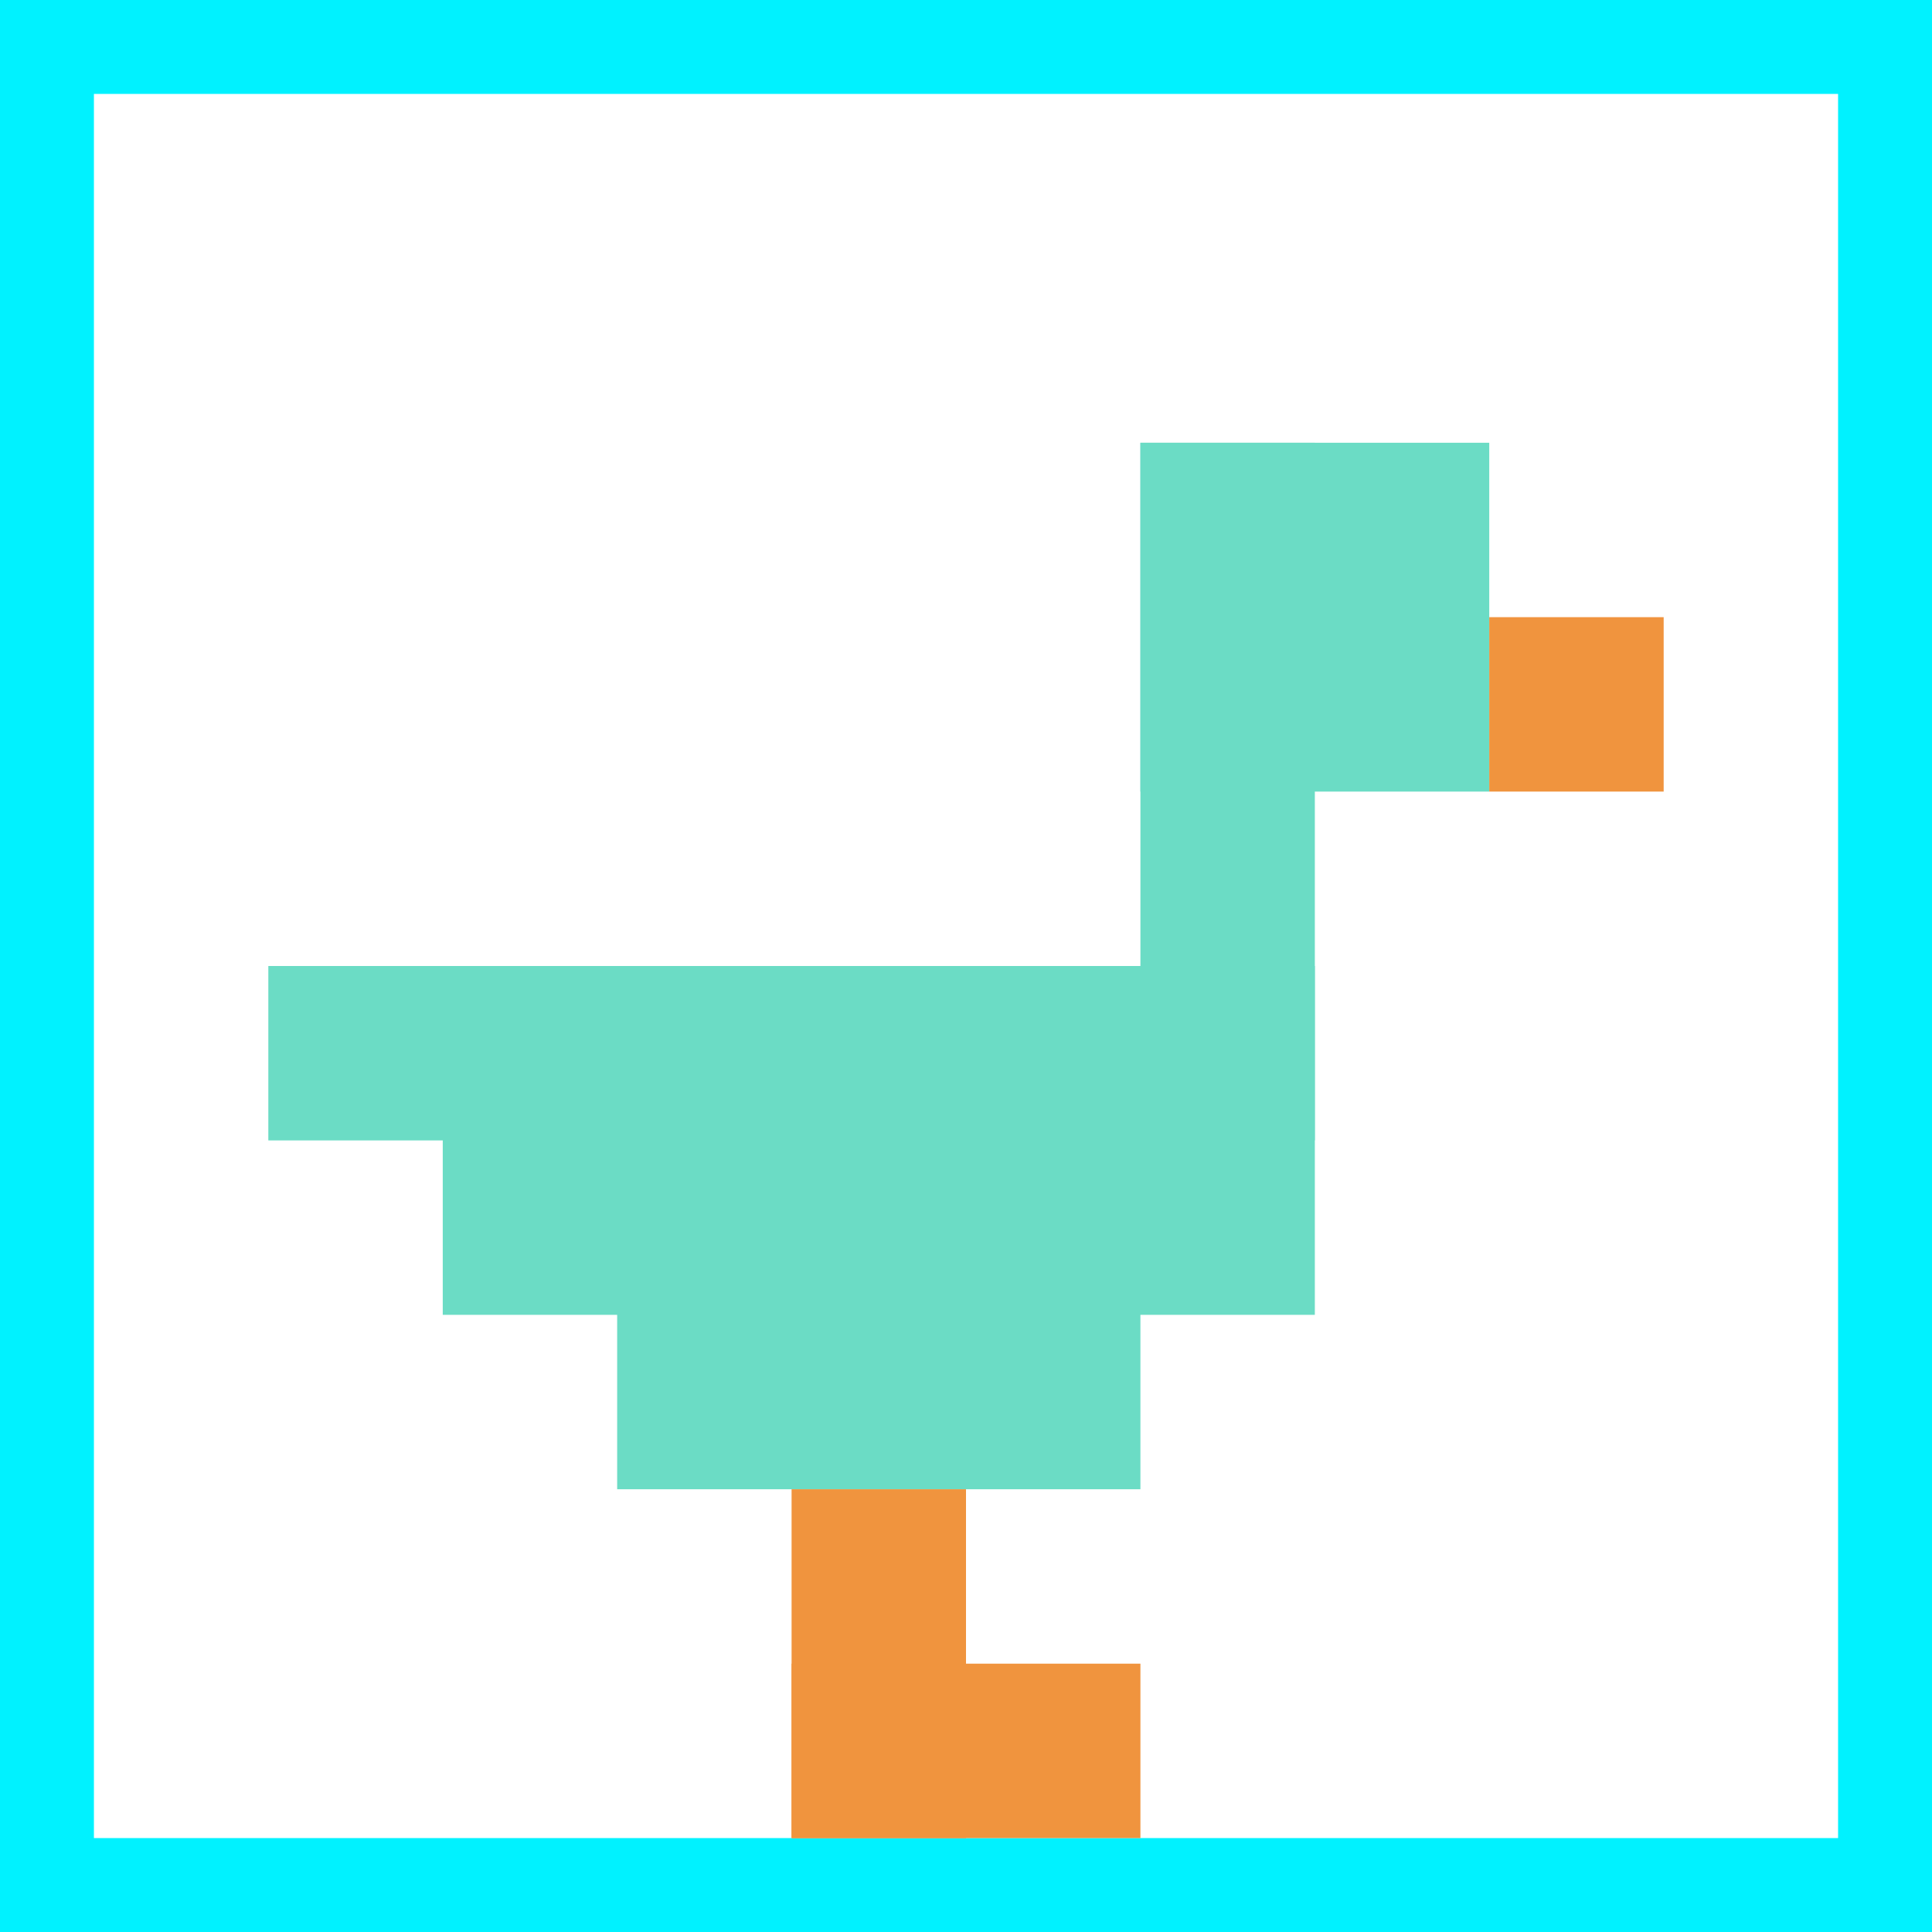 <svg xmlns="http://www.w3.org/2000/svg" version="1.1" width="864" height="864"><title>'goose-pfp-202160' by Dmitri Cherniak</title><desc>seed=202160
backgroundColor=#00f2ff
padding=0
innerPadding=42
timeout=10
dimension=1
border=false
Save=function(){return n.handleSave()}
frame=10009

Rendered at Tue Oct 03 2023 20:58:21 GMT-0700 (Pacific Daylight Time)
Generated in &lt;1ms
</desc><defs></defs><rect width="100%" height="100%" fill="#00f2ff"></rect><g><g id="0-0"><rect x="42" y="42" height="780" width="780" fill="#ffffff"></rect><g><rect id="42-42-6-2-2-2" x="510" y="198" width="156" height="156" fill="#6BDCC5"></rect><rect id="42-42-6-2-1-4" x="510" y="198" width="78" height="312" fill="#6BDCC5"></rect><rect id="42-42-1-5-5-1" x="120" y="432" width="390" height="78" fill="#6BDCC5"></rect><rect id="42-42-2-5-5-2" x="198" y="432" width="390" height="156" fill="#6BDCC5"></rect><rect id="42-42-3-5-3-3" x="276" y="432" width="234" height="234" fill="#6BDCC5"></rect><rect id="42-42-8-3-1-1" x="666" y="276" width="78" height="78" fill="#F0943E"></rect><rect id="42-42-4-8-1-2" x="354" y="666" width="78" height="156" fill="#F0943E"></rect><rect id="42-42-4-9-2-1" x="354" y="744" width="156" height="78" fill="#F0943E"></rect></g><rect x="42" y="42" stroke="white" stroke-width="0" height="780" width="780" fill="none"></rect></g></g></svg>
